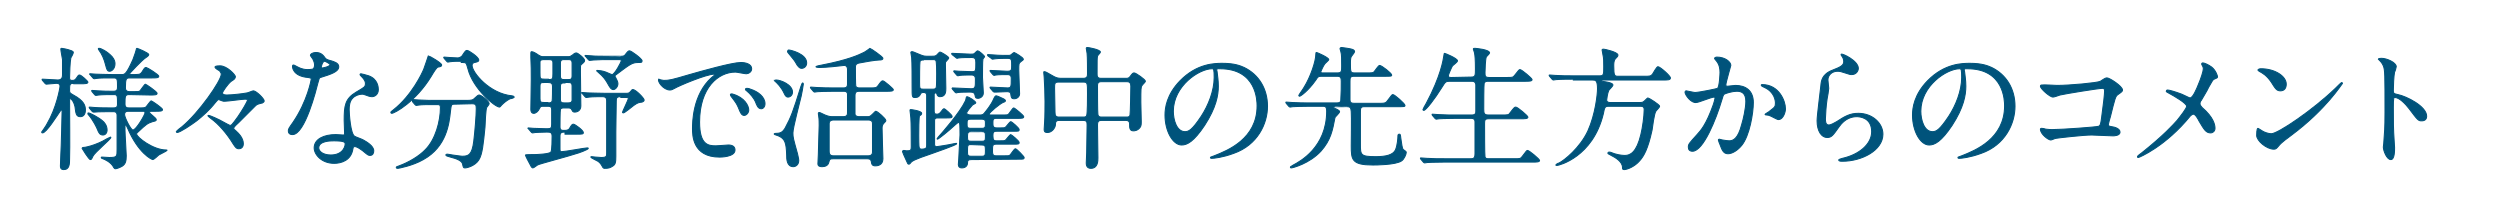 <?xml version="1.0" encoding="utf-8"?>
<!-- Generator: Adobe Illustrator 27.0.0, SVG Export Plug-In . SVG Version: 6.00 Build 0)  -->
<svg version="1.1" id="レイヤー_1" xmlns="http://www.w3.org/2000/svg" xmlns:xlink="http://www.w3.org/1999/xlink" x="0px"
	 y="0px" viewBox="0 0 600 50" style="enable-background:new 0 0 600 50;" xml:space="preserve">
<style type="text/css">
	.st0{fill:#00537B;stroke:#00537B;stroke-width:0.25;stroke-miterlimit:10;}
</style>
<g>
	<g>
		<path class="st0" d="M17.7,20c-1,0-1,0.3-1,1.8c0,0.5,0.2,0.6,0.9,1c2.6,1.4,2.9,2.6,2.9,3.6c0,0.9-0.4,1.6-1.2,1.6
			c-1,0-1.1-0.7-1.3-2.4c-0.2-1-0.8-1.9-1.1-1.9c-0.2,0-0.2,0.3-0.2,0.4c0,2.2,0.1,11.9,0,13.9c0,1.3,0,2.7-1.4,2.7
			c-0.8,0-0.8-0.6-0.8-0.9c0-0.8,0.1-2,0.1-2.8c0.1-1.1,0.3-10,0.3-10.3c0-0.1,0-0.3-0.1-0.3c0,0-0.2,0-0.3,0.2
			c-0.9,1.3-3.4,5.3-4.3,5.3c0,0-0.2,0-0.2-0.2c0,0,1.2-1.7,1.3-2c2.2-3.7,3.1-8.5,3.1-9c0-0.7-0.6-0.7-0.9-0.7
			c-0.4,0-2.1,0.2-2.4,0.2c-0.1,0-0.2-0.1-0.3-0.2l-0.6-0.7c-0.1-0.1-0.1-0.2-0.1-0.2c0-0.1,0-0.1,0.1-0.1c0.6,0,3.1,0.2,3.7,0.2
			c1.1,0,1.1-0.9,1.1-1.3c0-0.5,0-3.3,0-3.6c-0.1-0.7-0.4-2.1-0.4-2.5c0-0.2,0.1-0.2,0.2-0.2s1.4,0.2,2.4,0.6
			c0.2,0.1,0.4,0.2,0.4,0.4s-0.5,1.2-0.6,1.3c-0.2,0.9-0.3,3.8-0.3,4.8c0,0.5,0.2,0.6,0.6,0.6c0.3,0,0.7,0,1-0.5
			c0.5-0.7,0.5-0.8,0.8-0.8c0.4,0,2,1.5,2,1.7c0,0.4-0.7,0.4-1.7,0.4h-1.7V20z M24.6,33.9c0.3-0.2,1.8-1,1.9-1s0.1,0.1,0.1,0.1
			c0,0.4-3.9,3.6-4.3,4.5c-0.2,0.4-0.3,0.8-0.6,0.8c-0.4,0-2-2.7-2-2.7c0-0.1,0.1-0.2,0.2-0.2c0.4,0,0.8-0.1,1.2-0.2
			C22,35,23.4,34.5,24.6,33.9z M25.7,31.2c0,0.7-0.4,1.2-1,1.2c-0.7,0-1-0.5-1.3-1.3c-0.2-0.5-1-2.2-2.2-3.6
			c-0.1-0.1-0.1-0.1-0.1-0.2s0-0.2,0.1-0.2c0.4,0,2.5,1.1,3.4,1.9C25,29.3,25.7,30.1,25.7,31.2z M31,22.7c-1,0-1,0.4-1,2.3
			c0,0.9,0.6,0.9,1,0.9h2.3c1.3,0,1.5,0,1.8-0.3c0.2-0.2,1-1.4,1.2-1.4c0.1,0,2.7,1.7,2.7,2.1s-0.6,0.4-1.7,0.4h-1
			c-0.2,0-0.4,0-0.4,0.3s1.6,1.3,1.6,1.7c0,0.3-0.1,0.3-0.9,0.5c-1.2,0.4-1.5,0.6-3.5,2.5c-0.3,0.2-0.3,0.3-0.3,0.5
			c0,0.7,3.9,3.8,7.1,3.8c0.1,0,0.2,0,0.2,0.1s-1.7,0.9-2,1.1c-0.2,0.2-1.2,1.1-1.4,1.1c-0.3,0-3.5-1.5-6.1-7.6
			c-0.3-0.6-0.3-0.7-0.4-0.7C30,30,30,30.2,30,30.3c0,0.2,0,0.9,0,1c0,1,0.3,5.2,0.3,6.1c0,1.3-0.2,2-1,2.5
			c-0.7,0.4-1.4,0.6-1.6,0.6s-0.3-0.2-0.4-0.3c-0.6-1.3-2.3-2-2.6-2.1c-0.2-0.1-0.4-0.1-0.4-0.3c0-0.1,0.1-0.1,0.2-0.1
			c0.3,0,1.5,0.1,1.7,0.1c1.9,0,1.9-0.2,1.9-2c0-2,0-7.4,0-8.1c0-0.2,0-0.9-0.8-0.9c-1.5,0-3.8,0-4.6,0.1c0,0-0.2,0-0.3,0
			s-0.2-0.1-0.3-0.2L21.5,26c-0.1-0.2-0.1-0.2-0.1-0.2c0-0.1,0-0.1,0.1-0.1c0.2,0,1,0.1,1.2,0.1c1.2,0.1,3.2,0.1,4.4,0.1
			c0.6,0,1.1,0,1.1-0.9c0-2.1,0-2.3-0.9-2.3c-1,0-2.8,0-3.6,0.1c-0.1,0-0.6,0.1-0.7,0.1s-0.2-0.1-0.3-0.2L22.1,22
			C22,21.8,22,21.8,22,21.8c0-0.1,0-0.1,0.1-0.1c0.3,0,1.2,0.1,1.4,0.1c1.2,0.1,2.6,0.1,3.8,0.1c0.9,0,0.9-0.6,0.9-1.1
			c0-1.7,0-2.1-0.9-2.1h-0.8c-0.9,0-2.6,0-3.2,0.1c-0.1,0-0.6,0.1-0.7,0.1s-0.2-0.1-0.3-0.2L21.7,18c-0.1-0.1-0.2-0.2-0.2-0.2
			c0-0.1,0.1-0.1,0.1-0.1c0.2,0,1.2,0.1,1.4,0.1c0.3,0,2.6,0.1,4.1,0.1h2.1c0.7,0,1.1,0,2.7-3.6c0.4-1,0.8-2.3,0.8-2.4
			c0-0.2,0.1-0.3,0.2-0.3s2.8,1.1,2.8,1.5c0,0.2-0.2,0.4-0.8,0.8c-0.8,0.5-3.8,3.7-3.8,3.8c0,0.1,0.2,0.2,0.4,0.2
			c1.9,0,2.1,0,2.5-0.5c0.7-1.1,0.7-1.2,1.1-1.2c0.2,0,3,1.7,3,2.1s-0.6,0.4-1.7,0.4h-5.2c-0.9,0-1.1,0.1-1.1,2.4
			c0,0.8,0.6,0.9,1,0.9h0.8c1.3,0,1.4,0,1.7-0.2c0.2-0.2,1.1-1.6,1.3-1.6c0.1,0,2.8,1.8,2.8,2.2c0,0.4-0.6,0.4-1.7,0.4L31,22.7
			L31,22.7z M27.6,15.3c0,1.2-0.8,1.8-1.3,1.8c-0.6,0-0.7-0.6-0.9-1.3c-0.4-1.7-1-2.9-1.6-3.7c-0.2-0.3-0.2-0.3-0.2-0.4
			s0.1-0.1,0.2-0.1c0.4,0,1.9,0.7,3.1,2C27.5,14.3,27.6,14.9,27.6,15.3z M30.9,26.7c-0.4,0-1,0-1,0.8c0,0.7,1.5,3.7,2,3.7
			c0.8,0,2.9-3.7,2.9-4.1s-0.3-0.4-0.4-0.4H30.9z"/>
		<path class="st0" d="M55.5,19.5c-0.8,0.6-2.1,2.5-2.1,2.8c0,0.5,0.8,0.5,1.1,0.5c1.2,0,3.8-0.3,4.8-0.5c0.2,0,1.3-0.5,1.5-0.5
			c0.7,0,2.6,1.9,2.6,2.4c0,0.4-0.4,0.4-0.4,0.5c-1.2,0.3-1.3,0.3-1.8,0.8c-1.1,1.1-2.8,2.8-3.9,3.9c-1.1,1-1.2,1.2-1.2,1.4
			c0,0.2,0.1,0.3,0.4,0.5c0.9,0.8,1.9,1.9,1.9,3.2c0,0.3-0.1,1.2-1.1,1.2c-0.5,0-0.7-0.2-1.3-1.1c-1.5-2.5-3.6-4.9-5.3-6.1
			c-0.1-0.1-0.8-0.6-0.8-0.7s0.1-0.1,0.2-0.1c0.2,0,2.2,0.8,3.9,1.8c0.2,0.1,1.1,0.6,1.2,0.6c0.3,0,0.4,0,1.9-2.1
			c0.9-1.3,2.3-3.6,2.3-4c0-0.1-0.1-0.2-0.6-0.2c-0.7,0-4.1,0.5-4.9,0.5c-0.2,0-0.4,0-0.6-0.1c-0.1,0-0.7-0.3-0.8-0.3
			c-0.2,0-0.4,0.2-0.8,0.7c-1.4,1.8-3.1,3.3-4.5,4.4c-1.2,0.9-4,2.8-4.7,2.8c-0.1,0-0.2-0.1-0.2-0.2s1.2-1.1,1.4-1.2
			c4-3.3,9.4-11,9.4-12.6c0-0.2-0.1-0.4-0.4-0.8c-0.2-0.1-1.1-0.6-1.1-0.9c0-0.3,0.9-0.3,1.2-0.3c1.7,0,3.7,2.2,3.7,2.6
			C56.4,18.9,56.3,19,55.5,19.5z"/>
		<path class="st0" d="M75.5,15.6c0-0.5-0.2-1-0.4-1.4c-0.1-0.2-0.6-0.8-0.6-0.9c0-0.4,0.7-0.7,1.3-0.7c1.3,0,1.8,0.7,2.3,1.4
			c0.2,0.2,0.5,0.4,1.4,0.6c0.6,0.2,1.8,0.5,1.8,1.4c0,1.2-1.8,1.8-4.4,2.6c-0.3,0.1-0.3,0.2-0.6,1.3c-0.4,1.6-3.1,12.4-6.1,12.4
			c-0.9,0-1-0.6-1-0.9c0-0.4,0.1-0.6,1.1-2c3.5-5.1,4.4-10.3,4.4-10.4c0-0.3-0.2-0.3-0.7-0.4c-3.8-0.3-3.8-2.6-3.8-2.6
			c0-0.1,0-0.4,0.2-0.4c0.1,0,0.2,0,0.9,0.4c0.4,0.2,1.2,0.7,2.5,0.7c0.1,0,1.2,0,1.4-0.2S75.5,15.9,75.5,15.6z M84.7,35.7
			c-0.4,2.8-2.8,3.5-4.5,3.5c-3,0-4.8-2.1-4.8-3.7c0-2.1,2.3-3.2,5.2-3.2c0.3,0,1.4,0.1,1.7,0.1s0.4,0,0.4-0.4
			c0-0.5-0.1-2.6-0.1-3.1c0-3.5,0.2-5.2,2.9-6.8c2-1.2,2.2-1.2,2.2-2.1c0-0.7-0.7-1.4-0.9-1.6c-0.3-0.3-0.4-0.4-0.4-0.5
			s0.1-0.2,0.2-0.2c0.2,0,1.2,0.3,1.9,0.5c2.2,0.8,2.3,2.8,2.3,3.3c0,1.2-0.9,1.7-1.5,1.7c0,0-0.4,0-0.7-0.1
			c-1.2-0.4-1.3-0.5-1.7-0.5c-0.8,0-1.8,0.4-2.3,1c-0.7,0.7-0.8,1.9-0.8,2.7s0.3,5.8,1.3,6.4c0.3,0.2,1.8,0.7,2.1,0.9
			c0.7,0.4,2.5,1.4,2.5,2.6c0,0.5-0.2,1.1-0.9,1.1c-0.3,0-0.5-0.1-1-0.5C86.9,36,85.5,35,85,35.2C84.8,35.2,84.8,35.3,84.7,35.7z
			 M80.1,33.8c-0.7,0-3.6,0-3.6,1.7c0,0.8,1,1.7,2.9,1.7c3.1,0,3.6-2.4,3.4-2.9C82.6,33.8,80.8,33.8,80.1,33.8z M79.2,15.5
			c0-0.2-1.1-0.8-1.3-0.8c-0.5,0-0.8,1.3-0.8,1.4s0,0.2,0.1,0.2C77.3,16.4,79.2,16,79.2,15.5z"/>
		<path class="st0" d="M106,15.6c0,0.3-0.2,0.4-0.9,0.5c-0.3,0.1-0.9,1-1.6,2.2c-3.7,6.1-8.8,8.9-9.5,8.9c-0.1,0-0.2-0.1-0.2-0.2
			c0-0.2,0.1-0.2,0.7-0.7c4.3-3.4,6.8-8.7,7.2-9.7c0.2-0.5,1.1-3.2,1.1-3.2C103,13.4,106,15.1,106,15.6z M109.1,25
			c-0.8,0-0.8,0.1-1,1.8c-0.3,2.8-0.9,8.4-6.5,11.5c-2.6,1.5-6,2.1-6.1,2.1s-0.4,0-0.4-0.2s0.2-0.2,0.7-0.4c2.2-0.8,4.8-2.3,6.3-3.9
			c2.4-2.4,3.6-6.8,3.6-10.1c0-0.7-0.3-0.7-0.8-0.7h-1c-1.2,0-2.7,0-3.3,0.1c-0.1,0-0.6,0.1-0.7,0.1s-0.2-0.1-0.3-0.2L99,24.4
			c0-0.4,0-0.4,0-0.4c0-0.1,0-0.1,0.1-0.1c0.2,0,1.2,0.1,1.4,0.1c1.6,0.1,2.9,0.1,4.4,0.1h7c1.4,0,1.6-0.1,2.1-0.6s0.8-0.7,1-0.7
			c0.5,0,2.4,1.5,2.4,2.1c0,0.2-0.5,0.7-0.6,0.9c-0.2,0.3-0.4,4-0.4,4.7c-0.4,3.9-0.6,6.5-1.5,7.9s-2.8,1.9-3.3,1.9
			c-0.4,0-0.4-0.1-0.6-1c-0.2-0.7-1.3-1.2-2.9-1.6c-0.7-0.2-1.1-0.3-1.1-0.5s0.3-0.2,0.4-0.2c0.2,0,1.1,0.2,1.2,0.2
			c1.7,0.2,1.9,0.3,2.3,0.3c1.5,0,2.4-0.3,2.8-3.6c0.3-2.5,0.6-6.2,0.6-7.8c0-0.9-0.1-1.2-1-1.2L109.1,25L109.1,25z M110.7,14.7
			c-0.8,0-1.9,0-2.6,0.1c-0.1,0-0.5,0.1-0.6,0.1s-0.1,0-0.3-0.2l-0.6-0.7c-0.1-0.1-0.1-0.2-0.1-0.2s0-0.1,0.1-0.1
			c0.2,0,1.1,0.1,1.3,0.1c0.4,0,1.7,0.1,1.9,0.1c0.7,0,1.2-0.5,1.3-0.8c0.6-0.9,0.7-1,1-1c0.4,0,2.8,1.6,2.8,2.3
			c0,0.3-0.1,0.4-1,0.6c-0.2,0-0.6,0.2-0.6,0.7c0,1.7,4.2,6.8,9.6,7.3c0.1,0,0.5,0.1,0.5,0.3c0,0.2-0.8,0.4-1,0.4
			c-0.8,0.4-1.5,1-2,1.5c-0.1,0.1-0.4,0.5-0.5,0.5c-1.1,0-6.4-4.4-7.6-9.2c-0.4-1.4-0.4-1.5-1.2-1.5h-0.4L110.7,14.7L110.7,14.7z"/>
		<path class="st0" d="M135.6,31.7c-0.6,0-1.2,0-1.2,0.9v3c0,0.6,0,0.8,0.4,0.8c0.8,0,5.6-0.9,6.1-0.9c0.1,0,0.3,0,0.3,0.1
			c0,0.3-2.5,1.2-3,1.3c-1.4,0.5-9,2.5-9.2,2.7c-0.2,0.1-0.9,0.7-1.1,0.7s-0.3-0.2-0.4-0.3c-0.6-1.1-1.4-2.6-1.4-2.8
			c0-0.1,1.9-0.1,2.2-0.1c0.4,0,3.5-0.1,3.9-0.6c0.3-0.3,0.3-3.3,0.3-3.8c0-1-0.5-1-1.3-1c-1.4,0-2.4,0.1-2.7,0.1
			c-0.1,0-0.6,0.1-0.7,0.1s-0.2-0.1-0.3-0.2l-0.6-0.7c-0.1-0.2-0.2-0.2-0.2-0.2c0-0.1,0.1-0.1,0.1-0.1c0.2,0,1,0.1,1.2,0.1
			c0.4,0,2.7,0.1,3.2,0.1c1,0,1.2-0.1,1.2-1.1c0-0.2,0-3.3,0-3.5c0-0.8-0.5-0.8-1.1-0.8h-0.8c-0.6,0-0.8,0-1,0.5
			c-0.3,0.7-0.9,1.2-1.4,1.2c-0.7,0-0.7-0.8-0.7-1c0-1,0.1-6,0.1-7.1c0-2.6,0-2.9-0.1-5.3c0-0.1,0-0.8,0-1s0-0.4,0.2-0.4
			c0.4,0,1.2,0.5,1.6,0.8c0.7,0.4,0.8,0.4,1.2,0.4h6c0.5,0,0.5-0.1,1-0.4c0.2-0.2,0.6-0.5,0.9-0.5c0.4,0,2,1.3,2,1.8
			c0,0.3-0.1,0.4-0.8,1c-0.2,0.2-0.2,0.2-0.2,1.6c0,1.2,0.1,7,0.1,8.3c0,1.1-0.8,1.5-1.5,1.5c-0.5,0-0.5-0.3-0.7-0.6
			c-0.2-0.4-0.5-0.4-1.1-0.4h-0.7c-0.3,0-0.8,0-0.9,0.4c-0.1,0.3-0.1,3.6-0.1,4.1c0,0.4,0,0.9,0.8,0.9c0.7,0,1.2,0,1.5-0.5
			c0.4-0.7,0.6-1,0.9-1c0.4,0,2.4,1.5,2.4,2c0,0.4-0.2,0.4-1.7,0.4h-2.7V31.7z M131.6,19.1c1,0,1.1-0.1,1.1-1.4v-2.6
			c0-0.7-0.3-0.8-1.1-0.8h-0.9c-0.5,0-1,0-1.1,0.5c0,0.3,0,2.2,0,2.7c0,1.4,0,1.5,1.1,1.5h0.9V19.1z M131.5,24.7c0.4,0,0.8,0,1-0.4
			c0.1-0.3,0.1-3,0.1-3.5c0-0.8-0.3-1-1.1-1h-0.8c-0.8,0-1.1,0-1.1,0.9s0,2.2,0,3s0.2,0.9,1,0.9h0.9L131.5,24.7L131.5,24.7z
			 M135.6,19.9c-0.7,0-1.1,0-1.1,0.9v3c0,0.9,0.4,0.9,1.1,0.9h0.6c0.5,0,1,0,1.1-0.6c0-0.2,0-2.2,0-3.4c0-0.9-0.4-0.9-1.1-0.9h-0.6
			V19.9z M135.6,14.3c-0.7,0-1.1,0-1.1,0.9v3c0,0.9,0.4,0.9,1.1,0.9h0.6c0.7,0,1.1,0,1.1-0.9v-3c0-0.9-0.4-0.9-1.1-0.9
			C136.2,14.3,135.6,14.3,135.6,14.3z M149,23.2c-1,0-1.1,0.3-1.1,1.1c0,1.1-0.1,6.2-0.1,7.4c0,0.4,0,4.8,0,5.8c0,1.5-0.1,2-0.8,2.4
			c-0.6,0.4-1,0.5-1.9,0.5c-0.2,0-0.3-0.1-0.4-0.2c-0.4-0.7-0.6-1.1-1.2-1.5c-0.3-0.2-1.7-0.8-1.7-1c0-0.1,0.1-0.1,0.2-0.1
			s0.8,0.1,0.9,0.1c0.4,0,1,0.1,1.4,0.1c1.3,0,1.3-0.3,1.3-1.1c0-0.7,0-11,0-12.5c0-0.5-0.1-1-1-1s-2.4,0-3.2,0.1
			c-0.1,0-0.6,0.1-0.7,0.1s-0.2-0.1-0.3-0.2l-0.6-0.7c-0.1-0.1-0.2-0.2-0.2-0.2c0-0.1,0.1-0.1,0.1-0.1c0.2,0,1.2,0.1,1.4,0.1
			c0.9,0,2.6,0.1,4.4,0.1h4.8c0.6,0,0.7-0.1,1-0.4c0.4-0.5,0.4-0.5,0.6-0.5c0.7,0,2.7,2.1,2.7,2.5c0,0.3-0.3,0.4-0.5,0.5
			c-0.8,0.1-1,0.1-2,0.8c-0.4,0.3-2.2,1.8-2.5,1.8c-0.1,0-0.2-0.1-0.2-0.1c0-0.3,1.4-3,1.4-3.4c0-0.2-0.3-0.2-0.4-0.2H149V23.2z
			 M148.9,13.5c0.6,0,0.8,0,1.1-0.3c0.7-0.9,0.8-1,1.1-1c0.4,0,3,1.9,3,2.4c0,0.4-0.2,0.4-1,0.4c-1.4,0-2,0.5-5.2,2.9
			c-0.2,0.1-0.3,0.2-0.3,0.4c0,0.1,0.4,0.7,0.4,0.8c0.1,0.2,0.3,0.6,0.3,1c0,0.7-0.6,1.4-1.1,1.4s-0.8-0.5-1.1-1
			c-0.5-0.9-0.9-1.6-1.7-2.4c-0.2-0.2-1.2-1.1-1.2-1.1c0-0.1,0.1-0.1,0.2-0.1c0.3,0,1.2,0.1,2,0.4c0.3,0.1,1.3,0.6,1.5,0.6
			c0.6,0,2.2-3,2.2-3.3s-0.2-0.3-0.6-0.3h-2.3c-0.9,0-2.5,0-3.8,0.1c-0.1,0-0.9,0.1-0.9,0.1c-0.1,0-0.2-0.1-0.3-0.2l-0.6-0.7
			c-0.1-0.1-0.2-0.2-0.2-0.2c0-0.1,0.1-0.1,0.1-0.1c0.2,0,1.2,0.1,1.4,0.1c0.9,0.1,2.6,0.1,4.4,0.1
			C146.3,13.5,148.9,13.5,148.9,13.5z"/>
		<path class="st0" d="M159.3,19.3c1.3,0,1.8-0.1,6.2-1.4c2.8-0.8,10.2-2.9,12.3-2.9c1.2,0,2.6,0.4,2.6,1.5c0,0.8-0.8,1.2-1.3,1.2
			c-0.4,0-2.2-0.4-2.6-0.4c-4.1,0-8.6,3.7-8.6,12c0,5.4,2,5.7,3.9,5.7c0.5,0,2.8-0.2,3-0.2c1,0,1.6,0.4,1.6,1.2
			c0,1.7-3.5,1.7-3.7,1.7c-6.5,0-6.5-5.3-6.5-6.8c0-1.4,0-8.2,4.6-12.3c0.1-0.1,0.8-0.6,0.8-0.7s-0.1-0.1-0.2-0.1
			c-1.9,0-8.5,2.8-9.5,3.4c-0.4,0.2-0.7,0.4-1.1,0.4c-1.6,0-3.1-2.1-2.7-2.6C158.2,19.1,159.1,19.3,159.3,19.3z M179.7,26.4
			c0,0.7-0.6,1.3-1.1,1.3c-0.6,0-0.9-0.6-1.4-1.9c-0.4-0.9-0.6-1.2-1.6-2.5c-0.1-0.1-0.3-0.4-0.3-0.6s0.4-0.2,0.6-0.1
			C178.7,23.4,179.7,25.4,179.7,26.4z M183.6,24.9c0,0.8-0.5,1.2-0.9,1.2c-0.8,0-1.1-0.9-1.4-1.7c-0.3-0.7-1.2-1.9-2.1-2.6
			c-0.2-0.1-0.3-0.3-0.3-0.4c0-0.2,0.4-0.2,0.4-0.2c0.3,0,0.6,0.1,0.8,0.2C182,22,183.6,23.3,183.6,24.9z"/>
		<path class="st0" d="M186.3,19.2c1,0,3.9,1.1,3.9,2.9c0,0.8-0.6,1.2-1.1,1.2c-0.3,0-0.6-0.2-0.9-0.9c-0.7-1.5-1.6-2.4-2.4-3.1
			C185.8,19.3,186,19.2,186.3,19.2z M186.4,32c1,0,1.5-0.4,2-1.2c1.5-2.8,1.9-3.9,3.8-10c0.1-0.2,0.3-0.9,0.4-0.9s0.2,0.1,0.2,0.3
			c0,0.1-0.4,2.5-0.5,2.8c-0.3,1.4-2,7.6-2,8.9c0,1.1,0.1,1.4,1.1,5c0,0.2,0.3,1.1,0.3,1.6c0,1.1-0.8,1.5-1.3,1.5
			c-1.6,0-1.6-1.9-1.6-2.8c-0.1-3-0.4-3.9-2-4.6c-0.2-0.1-1-0.3-1-0.4C185.8,32,186.2,32,186.4,32z M189.3,12c0.4,0,4.3,0.9,4.3,3.1
			c0,0.8-0.6,1.3-1.2,1.3c-0.3,0-0.6-0.1-1.1-0.8c-0.6-1.1-0.8-1.3-2.2-3l-0.1-0.2C189.1,12.1,189.1,12,189.3,12z M202.4,28
			c1,0,1-0.6,1-1c0-0.6,0-4.4,0-4.5c-0.1-0.4-0.3-0.6-0.9-0.6h-2.2c-2.8,0-3.7,0.1-4.1,0.1c-0.1,0-0.6,0.1-0.7,0.1s-0.2-0.1-0.3-0.2
			l-0.6-0.7c-0.1-0.2-0.1-0.2-0.1-0.2s0-0.1,0.1-0.1c0.2,0,1.2,0.1,1.4,0.1c1.6,0.1,2.9,0.1,4.4,0.1h2c0.4,0,1,0,1-0.9v-3.6
			c0-0.4-0.2-0.9-0.8-0.9c-0.4,0-2.4,0.3-2.8,0.3c-1.3,0.1-2.2,0.2-3.2,0.2c-0.4,0-0.8-0.1-0.8-0.2c0-0.1,1.3-0.4,1.5-0.4
			c6.2-1.2,8.8-2.4,10-3c0.3-0.1,1.5-1,1.5-1c0.1,0,3.1,2,3.1,2.4c0,0.3-0.3,0.4-0.9,0.4c-0.9,0-3.7,0.5-4.7,0.7c-0.6,0.1-1,0.3-1,1
			c0,0.6,0,4.4,0.1,4.6c0.2,0.4,0.7,0.4,0.8,0.4h2.5c1.5,0,1.6,0,2-0.5c0.8-1.1,0.9-1.2,1.2-1.2c0.3,0,2.5,1.9,2.5,2.1
			c0,0.4-0.6,0.4-1.7,0.4h-6.5c-0.5,0-1,0.1-1,1c0,0.5,0,4.4,0,4.5c0.1,0.5,0.6,0.6,1,0.6h2c0.4,0,0.6,0,1.2-0.6s0.7-0.7,0.8-0.7
			c0.4,0,2.4,1.8,2.4,2.2c0,0.2-0.1,0.3-0.5,0.7c-0.4,0.4-0.4,0.9-0.4,1.2c0,1.2,0.2,7.2,0.2,7.3c0,1.6-1.4,1.7-1.8,1.7
			c-0.8,0-0.9-0.4-1-1.1c-0.1-0.3-0.2-0.6-0.9-0.6H200c-0.8,0-0.9,0.1-1.1,0.9c-0.2,0.8-1,1-1.6,1c-0.5,0-1-0.1-1-0.7
			c0-0.2,0.1-1.9,0.1-2.2c0-1.2,0.2-6.1,0.2-7c0-0.5,0-1.6-0.1-2.1c0-0.2-0.1-0.6-0.1-0.7s0-0.3,0.2-0.3s0.3,0.1,1.4,0.6
			c1,0.4,1.3,0.4,2,0.4C200,28,202.4,28,202.4,28z M208.4,37.4c0.5,0,1-0.2,1-0.9c0-1.1,0-5.7,0-6.7c0-0.4,0-1-1-1H200
			c-0.5,0-1,0.2-1,0.9v6.6c0,0.5,0.1,1.1,1,1.1C200,37.4,208.4,37.4,208.4,37.4z"/>
		<path class="st0" d="M223.6,13.5c0.5,0,0.8,0,1.1-0.2c0.2-0.1,0.7-0.8,0.9-0.8c0.3,0,2.1,1.1,2.1,1.4c0,0.2-0.3,0.4-0.6,0.8
			c-0.2,0.2-0.2,0.3-0.2,0.7c0,0.9,0.1,5,0.1,5.8c0,0.7,0,2-1.4,2c-0.5,0-0.7-0.4-0.7-0.5c-0.1-0.3-0.1-0.4-0.3-0.4
			c-0.4,0-0.4,0.3-0.4,0.4v3.7c0,0.7,0,1,0.7,1c0.3,0,0.5-0.1,0.8-0.4c0.6-0.8,0.7-0.9,0.9-0.9c0.2,0,1.9,1.5,1.9,1.8
			c0,0.4-0.2,0.4-1.5,0.4h-2c-0.2,0-0.7,0-0.7,0.6c0,0.7,0,5.7,0,5.9c0.1,0.4,0.4,0.4,0.5,0.4s2.8-0.4,4.1-0.7
			c0.1,0,0.5-0.1,0.6-0.1s0.1,0,0.1,0.1c0,0.3-5,2-5.8,2.3c-1.1,0.4-4.6,1.5-5.1,2.1c-0.3,0.4-0.4,0.5-0.6,0.5s-0.3-0.2-0.5-0.7
			c-0.6-1.3-1-2.2-1-2.3c0-0.2,0.2-0.3,0.3-0.3c0.1,0,0.6,0.1,0.7,0.1c0.9,0,1.1-0.1,1.1-0.9c0-1.2,0-6.1-0.1-7
			c0-0.3-0.2-1.6-0.2-1.8c0-0.2,0.1-0.2,0.2-0.2s2.6,0.3,2.6,0.9c0,0.3-0.2,0.4-0.5,0.6c-0.2,0.1-0.2,4.1-0.2,4.7
			c0,0.4,0,2.7,0.1,2.9s0.2,0.4,0.5,0.4c1.3,0,1.3-0.4,1.3-1V22.9c0-0.6-0.4-0.7-0.7-0.7c-0.4,0-0.6,0-0.8,0.4
			c-0.2,0.5-0.6,0.8-1.2,0.8c-0.8,0-0.8,0-0.8-2.6c0-1.5,0-6-0.1-7c0-0.2-0.2-1-0.2-1.2c0-0.1,0.1-0.2,0.3-0.2s0.4,0.1,2.1,0.8
			c0.7,0.3,1.2,0.3,1.4,0.3C222.4,13.5,223.6,13.5,223.6,13.5z M221.6,14.4c-0.3,0-0.7,0-0.8,0.4c-0.1,0.4-0.1,4.2-0.1,4.8
			c0,1.7,0,1.8,0.9,1.8h2.3c0.3,0,0.6,0,0.8-0.4c0.1-0.3,0.1-2.9,0.1-3.4c0-0.6,0-2.8-0.2-3.1c-0.2-0.2-0.4-0.2-0.7-0.2h-2.3
			L221.6,14.4L221.6,14.4z M233.1,38.3c-0.7,0-0.9,0.2-0.9,0.8s-0.4,1.2-1.4,1.2c-0.5,0-0.8-0.3-0.8-0.8c0-0.2,0.1-1.2,0.1-1.4
			c0-0.8,0.3-5.2,0.3-5.7c0-0.4,0-2.6-0.1-2.8c-0.1-0.2-0.2-0.2-0.3-0.2c-0.1,0-0.2,0.1-0.8,0.6c-1.6,1.5-4,3.4-4.2,3.4
			c-0.1,0-0.1-0.1-0.1-0.1s0.2-0.2,0.2-0.3c1-1.1,5.3-6,6.6-8.8c0.1-0.1,0.2-1,0.3-1c0.5,0,2.2,1.1,2.2,1.5c0,0.1-0.7,0.4-0.8,0.5
			c-0.2,0.2-1.4,1.6-1.4,1.9c0,0.4,0.6,0.5,1,0.5h2.1c0.4,0,0.8,0,1.1-0.4c0.4-0.5,1.7-2,2.3-3.5c0.3-0.6,0.4-0.7,0.6-0.7
			c0.3,0,1.4,0.6,1.7,0.7c0.1,0.1,0.5,0.2,0.5,0.5c0,0.2-0.3,0.3-0.6,0.4c-0.7,0.3-3.3,2.4-3.3,2.8c0,0.2,0.2,0.2,0.4,0.2h2.9
			c0.6,0,1.1,0,1.2-0.1c0.3-0.1,1.1-1.6,1.4-1.6c0.2,0,2.4,1.8,2.4,2.1c0,0.4-0.5,0.4-1.4,0.4h-5.2c-0.8,0-0.8,0.4-0.8,1.1
			s0,1.2,0.9,1.2h0.8c0.6,0,1.1,0,1.2-0.1c0.3-0.1,1.1-1.4,1.4-1.4c0.2,0,2,1.5,2,1.9s-0.1,0.4-1.4,0.4h-4c-0.8,0-0.9,0.3-0.9,1.1
			c0,1.1,0.3,1.2,0.8,1.2h0.9c0.6,0,1.1,0,1.2-0.1c0.3-0.1,1.1-1.4,1.4-1.4c0.1,0,2,1.5,2,1.9s-0.2,0.4-1.4,0.4h-4.1
			c-0.9,0-0.9,0.3-0.9,1.7c0,1.1,0.4,1.1,0.9,1.1h2c0.6,0,1,0,1.2-0.1c0.3-0.2,1.1-1.6,1.4-1.6s2.1,1.9,2.1,2.1
			c0,0.4-0.2,0.4-1.1,0.4L233.1,38.3L233.1,38.3z M228.5,13.1c-0.1-0.2-0.1-0.2-0.1-0.2c0-0.1,0.1-0.1,0.1-0.1
			c0.6,0,3.8,0.2,4.5,0.2c0.4,0,0.7,0,0.9-0.2c0.1-0.1,0.6-0.6,0.7-0.6c0.4,0,1.7,1.2,1.7,1.4c0,0.1-0.4,0.5-0.4,0.6
			c-0.1,0.3-0.1,3.8-0.1,4.4c0,0.5,0.2,3.1,0.2,3.7c0,0.9-0.8,1.3-1.3,1.3c-0.6,0-0.6-0.3-0.7-0.8s-0.4-0.7-1.1-0.7
			c-0.6,0-2.4,0-3,0.1c-0.1,0-0.4,0.1-0.4,0.1c-0.1,0-0.2-0.1-0.3-0.2l-0.6-0.7c-0.1-0.2-0.1-0.2-0.1-0.2l0.1-0.1
			c0.6,0,3.8,0.2,4.5,0.2c1,0,1-0.4,1-2.2c0-0.4,0-1.1-0.9-1.1c-0.6,0-2.4,0-2.9,0.1c-0.1,0-0.4,0.1-0.4,0.1c-0.1,0-0.2-0.1-0.3-0.2
			l-0.6-0.7c-0.1-0.1-0.1-0.2-0.1-0.2c0-0.1,0.1-0.1,0.1-0.1c0.2,0,1,0.1,1.2,0.1s2.5,0.1,3.1,0.1c0.9,0,0.9-0.2,0.9-2.2
			c0-0.9-0.2-1.2-1-1.2c-0.6,0-2.5,0-3.1,0.1c-0.1,0-0.4,0.1-0.4,0.1c-0.1,0-0.2-0.1-0.3-0.2L228.5,13.1z M235.6,30.8
			c0.9,0,0.9-0.3,0.9-1.2c0-0.6,0-1-0.9-1H233c-0.9,0-0.9,0.3-0.9,1.1c0,0.8,0,1.1,0.9,1.1H235.6z M233,31.6c-0.7,0-0.8,0.3-0.8,1.2
			c0,0.9,0.1,1.1,0.8,1.1h2.7c0.7,0,0.8-0.2,0.8-1c0-1,0-1.3-0.8-1.3C235.7,31.6,233,31.6,233,31.6z M233,34.7
			c-0.8,0-0.8,0.2-0.8,1.7c0,0.7,0,1.1,0.8,1.1h2.7c0.8,0,0.8-0.4,0.8-1.4c0-1.1-0.1-1.3-0.8-1.3L233,34.7L233,34.7z M237.1,13.4
			c-0.1-0.2-0.1-0.2-0.1-0.2c0-0.1,0.1-0.1,0.1-0.1c0.2,0,1.3,0.1,1.6,0.1c0.9,0.1,2.6,0.1,3.3,0.1c0.2,0,0.5,0,0.7-0.2
			c0.1-0.1,0.6-0.5,0.7-0.5s2.2,1.2,2.2,1.6c0,0.2-0.1,0.2-0.6,0.6c-0.5,0.4-0.5,0.5-0.5,2.1c0,0.8,0.2,4.7,0.2,5.6
			c0,0.7-0.6,1.2-1.3,1.2c-0.7,0-0.7-0.4-0.8-1c0-0.7-0.6-0.7-1-0.7c-0.6,0-2,0.1-2.5,0.1c-0.1,0-0.4,0-0.5,0s-0.2-0.1-0.3-0.2
			l-0.6-0.7c-0.1-0.2-0.1-0.2-0.1-0.2c0-0.1,0.1-0.1,0.1-0.1c0.6,0,3.4,0.2,4.1,0.2c0.9,0,0.9-0.3,0.9-2.3c0-0.8-0.5-0.9-0.9-0.9
			c-0.6,0-2.3,0-2.8,0.1c-0.1,0-0.4,0.1-0.4,0.1c-0.1,0-0.2-0.1-0.3-0.2l-0.6-0.7c-0.1-0.2-0.1-0.2-0.1-0.2c0-0.1,0.1-0.1,0.1-0.1
			c0.6,0,3.4,0.2,4,0.2c1.1,0,1.1-0.3,1.1-1.4c0-1.4,0-1.7-1-1.7c-0.3,0-2.2,0-2.9,0.1c-0.1,0-0.6,0.1-0.7,0.1s-0.2-0.1-0.3-0.2
			L237.1,13.4z"/>
		<path class="st0" d="M254.2,28.9c-0.8,0-0.9,0.4-0.9,1.1c-0.1,0.8-0.9,1.8-1.9,1.8c-0.8,0-0.8-0.4-0.8-0.8c0-0.2,0.1-1.3,0.1-1.6
			c0.1-1.2,0.1-4.2,0.1-5.1c0-2-0.1-4.1-0.2-5.8c0-0.2-0.1-1.1-0.1-1.1c0-0.1,0-0.2,0.1-0.2c0.3,0,0.5,0.1,2.4,1.2
			c0.6,0.3,1,0.4,1.7,0.4h5.3c1,0,1-0.6,1-1.2c0-1,0-3.9-0.1-4.8c0-0.2-0.2-1-0.2-1.2s0.2-0.2,0.3-0.2c0.2,0,3.1,0.5,3.1,1.1
			c0,0.2-0.7,0.8-0.7,1c-0.1,0.5-0.1,0.8-0.1,4.2c0,0.5,0,1.1,0.9,1.1h6c0.4,0,0.7,0,1-0.4c0.6-0.8,0.7-0.9,1-0.9
			c0.4,0,2.7,1.6,2.7,2c0,0.2-0.7,0.8-0.8,1c-0.3,0.4-0.3,0.8-0.3,4c0,0.6,0.1,3.8,0.1,4.6c0,0.7,0,1.1-0.3,1.5
			c-0.6,0.8-1.4,0.8-1.6,0.8c-0.9,0-0.9-0.8-0.9-1.6c0-0.3,0-0.9-0.9-0.9h-5.8c-0.6,0-1,0.1-1,1.1c0,1.1,0.1,6.7,0.1,7.9
			c0,0.7,0,2.5-1.7,2.5c-1.1,0-1.1-1-1.1-1.3c0-0.4,0.1-2,0.1-2.4c0-1.1,0.1-5.6,0.1-6.7c0-0.8-0.1-1.1-1-1.1H254.2z M260,28.1
			c0.3,0,0.7,0,0.8-0.4c0.2-0.4,0.2-4.4,0.2-5.2c0-2.6,0-2.8-1-2.8h-6c-0.9,0-0.9,0.4-0.9,1.5c0,0.8,0.1,4.8,0.1,5.7
			c0,0.9,0.2,1.2,1,1.2C254.2,28.1,260,28.1,260,28.1z M270.4,28.1c0.3,0,0.7,0,0.8-0.5c0.1-0.2,0.2-6.3,0.2-6.9
			c0-0.8-0.3-1.1-0.9-1.1h-6.2c-0.9,0-0.9,0.6-0.9,1.1c0,0.8,0,6.4,0.1,6.8c0.1,0.5,0.4,0.6,0.9,0.6H270.4z"/>
		<path class="st0" d="M292,16.8c0,0.1,0.1,0.2,0.1,0.4c0.1,1,0.3,2,0.3,3.5c0,2.1-0.5,5.1-3.3,9.4c-2.6,3.9-4.2,4.7-5.5,4.7
			c-2.1,0-4-3.3-4-7.2c0-1.7,0.4-4.9,3.6-8.2c4.1-4.2,8.4-4.2,10.2-4.2c2.9,0,4.3,0.6,5.2,1c3.5,1.7,5.6,5.1,5.6,9.3
			s-2.4,9.3-8.1,11.3c-2.7,1-4.8,1.2-5.3,1.2c-0.1,0-0.3,0-0.3-0.2c0-0.1,0.1-0.1,0.9-0.4c3.3-1.3,10.3-4.1,10.3-12
			c0-1.2-0.1-8.9-8.9-8.9C292,16.4,292,16.7,292,16.8z M281.6,26.7c0,2.1,0.8,4.9,2.8,4.9c0.9,0,1.7-0.4,3.9-3.7
			c1.7-2.6,3.1-6.1,3.1-9.3c0-1.9-0.1-2.1-0.5-2.1C287.8,16.5,281.6,20.6,281.6,26.7z"/>
		<path class="st0" d="M320.5,25.6c-0.3,0-0.4,0-0.4,0.2c0,0.1,0.1,0.2,0.7,0.4c0.4,0.2,0.7,0.4,0.7,0.6c0,0.3-1,1.2-1.1,1.4
			c-0.6,3.1-1,5.4-3.4,8.1c-2.8,3-6.8,4-7.1,4c-0.1,0-0.2,0-0.2-0.2c0-0.1,0.1-0.1,0.7-0.5c1.5-0.8,8-4.2,8-12.9
			c0-1.2-0.4-1.2-1-1.2h-3c-2.8,0-3.7,0.1-4.1,0.1c-0.1,0-0.6,0.1-0.7,0.1s-0.2-0.1-0.3-0.2l-0.6-0.7c-0.1-0.2-0.1-0.2-0.1-0.2
			c0-0.1,0-0.1,0.1-0.1c0.2,0,1.2,0.1,1.4,0.1c1.6,0.1,2.9,0.1,4.4,0.1h6.3c1,0,1-0.4,1-1c0.1-1.4,0.1-2.8,0.1-4.2
			c0-0.7-0.1-1.2-0.9-1.2h-3.8c-0.8,0-0.9,0.1-1.4,0.9c-1.9,2.7-3.7,3.9-3.9,3.9c-0.1,0-0.2-0.1-0.2-0.2s1.1-1.6,1.3-2
			c1.5-2.4,2.8-6.2,2.8-7.9c0-0.3,0-0.4,0.2-0.4c0.1,0,2.9,1.2,2.9,1.7c0,0.2-0.9,0.9-1,1.1c-0.3,0.4-0.9,1.7-0.9,1.8
			c0,0.3,0.2,0.3,0.4,0.3h3.6c1,0,1-0.4,1-1.7c0-1.6,0-2.8-0.2-3.4c0-0.1-0.2-0.6-0.2-0.7c0-0.2,0.2-0.3,0.4-0.3
			c0.1,0,2.2,0.3,2.4,0.4c0.4,0.1,0.7,0.3,0.7,0.6c0,0.2-0.7,1-0.8,1.2s-0.2,0.5-0.2,1.5c0,2.2,0,2.4,1,2.4h2.7c1.6,0,1.7,0,2-0.3
			c0.2-0.2,1-1.5,1.3-1.5c0.5,0,2.9,1.9,2.9,2.3c0,0.3-0.2,0.3-1.6,0.3H325c-1,0-1,0.4-1,1.3V24c0,0.6,0.3,0.8,1,0.8h5.9
			c1.5,0,1.7,0,2.3-0.9c0.8-1.1,0.9-1.2,1.1-1.2c0.4,0,2.9,2.2,2.9,2.6c0,0.3-0.2,0.3-1.6,0.3h-8.2c-0.9,0-0.9,0.5-0.9,1.3
			c0,1.2,0,6.6,0,7.7c0,2.6,0,3,3.7,3c2.4,0,4.1-0.4,4.7-1.6c0.5-1.1,0.6-3,0.6-3.2c0-0.3,0-0.6,0.3-0.6s0.3,0.1,0.4,1
			c0.2,1.2,0.3,2.5,0.6,2.7c0.6,0.4,0.7,0.5,0.7,0.7c0,0.4-0.5,1.6-1.1,2c-1.4,1-6.4,1-6.9,1c-5.1,0-5.2-1.3-5.2-4.6
			c0-1.3,0.1-7,0-8.2c-0.1-0.8-0.1-1.2-1-1.2C323.3,25.6,320.5,25.6,320.5,25.6z"/>
		<path class="st0" d="M353.1,18.5c1,0,1-0.4,1-2c0-2.2-0.1-3.2-0.2-3.7c0-0.2-0.3-0.9-0.3-1c0-0.2,0.1-0.2,0.4-0.2
			c0.2,0,3.5,0.3,3.5,1.1c0,0.2-0.7,0.8-0.8,1c-0.2,0.5-0.3,3-0.3,3.7c0,0.8,0,1.2,1,1.2h4.1c1.5,0,1.6,0,2-0.5
			c1-1.3,1.1-1.4,1.3-1.4c0.4,0,2.9,2.1,2.9,2.4c0,0.4-0.7,0.4-1.7,0.4h-8.8c-0.4,0-0.8,0-1,0.5c-0.1,0.3-0.1,5.2-0.1,6.2
			s0.1,1.4,1.1,1.4h3.2c1.5,0,1.7,0,2-0.5c1-1.3,1.1-1.4,1.4-1.4c0.4,0,2.9,2.1,2.9,2.4c0,0.4-0.7,0.4-1.7,0.4h-7.7
			c-0.9,0-1,0.3-1,1.1c0,1,0,7.8,0.1,8c0.1,0.5,0.5,0.5,1,0.5h5.9c1.5,0,1.6,0,2-0.5c1-1.3,1.1-1.5,1.3-1.5c0.4,0,2.9,2.1,2.9,2.4
			c0,0.4-0.7,0.4-1.7,0.4h-21.2c-2.8,0-3.7,0.1-4,0.1c-0.1,0-0.6,0.1-0.7,0.1s-0.2-0.1-0.3-0.2l-0.6-0.7c-0.1-0.2-0.1-0.2-0.1-0.2
			c0-0.1,0-0.1,0.1-0.1c0.2,0,1.2,0.1,1.4,0.1c1.6,0.1,2.9,0.1,4.4,0.1h6.1c0.6,0,1.1,0,1.1-1.2v-7.7c0-0.4-0.2-0.8-0.9-0.8h-3.7
			c-2.8,0-3.7,0.1-4,0.1c-0.1,0-0.6,0.1-0.7,0.1s-0.2-0.1-0.3-0.2l-0.6-0.7c-0.1-0.1-0.1-0.2-0.1-0.2c0-0.1,0-0.1,0.1-0.1
			c0.2,0,1.2,0.1,1.4,0.1c1.6,0.1,2.9,0.1,4.4,0.1h3.6c1,0,1-0.5,1-1v-6.3c-0.1-0.6-0.4-0.8-0.9-0.8H348c-1,0-1.1,0.1-1.9,1.4
			c-1.8,2.9-3.9,5.6-4.4,5.6c-0.1,0-0.2-0.1-0.2-0.2s0.5-1,0.8-1.5c3.5-6.5,4.1-10.6,4.2-11.3c0.1-0.6,0.1-0.7,0.2-0.7
			s3.1,1.2,3.1,1.8c0,0.3-1,1-1.2,1.2c-0.2,0.3-1,2.1-1,2.4c0,0.4,0.4,0.4,0.8,0.4L353.1,18.5L353.1,18.5z"/>
		<path class="st0" d="M377.6,19c-0.7,0-2.9,0-4.1,0.1c-0.1,0-0.6,0.1-0.7,0.1s-0.2-0.1-0.3-0.2l-0.6-0.7c-0.1-0.1-0.1-0.2-0.1-0.2
			c0-0.1,0-0.1,0.1-0.1c0.2,0,1.2,0.1,1.4,0.1c1.4,0.1,2.9,0.1,4.4,0.1h6.3c0.9,0,0.9-0.4,0.9-2.2c0-1.2,0-2.1-0.2-2.9
			c0-0.2-0.2-1-0.2-1.1c0-0.2,0.2-0.2,0.4-0.2s3.4,0.7,3.4,1.4c0,0.3-0.1,0.4-0.6,0.9c-0.4,0.4-0.4,1.2-0.4,1.7c0,2.4,0.2,2.5,1,2.5
			h6.4c1.2,0,1.5,0,1.9-0.5c0.2-0.3,1-1.8,1.3-1.8c0.5,0,3,2.2,3,2.7s-0.6,0.5-1.7,0.5h-14.4c-0.4,0-0.5,0-0.5,0.1
			c0,0.2,0.1,0.2,1.4,0.4c0.5,0.1,1.4,0.3,1.4,0.7c0,0.3-0.9,1.1-1,1.3c-0.3,0.6-0.5,2.2-0.5,2.3c0,0.6,0.7,0.6,0.8,0.6h7.1
			c0.6,0,0.8,0,1.3-0.5c0.2-0.2,0.6-0.6,0.7-0.6c0.2,0,2.8,1.6,2.8,2c0,0.3-0.8,1-0.9,1.2c-0.4,0.6-0.8,3.8-0.9,4.5
			c-1,4.6-2,6.3-3,7.4c-1.2,1.4-3,2.1-3.7,2.1c-0.4,0-0.4-0.2-0.4-0.5c0-1.4-1.7-2.4-2.7-2.9c-0.7-0.4-0.8-0.4-0.8-0.5
			s0-0.3,0.3-0.3c0.2,0,0.3,0,1.3,0.4c1.3,0.4,2.3,0.4,2.5,0.4c1.3,0,2.8-0.8,3.8-5c0.4-1.6,0.8-4.4,0.8-6c0-0.8-0.5-0.8-1-0.8h-7.5
			c-0.9,0-1,0.2-1.3,1.8c-2.5,10.4-10.7,12.4-11.1,12.4c-0.1,0-0.3,0-0.3-0.1s0.4-0.4,0.8-0.5c1.2-0.6,5-3.6,6.9-7.7
			c1.8-4,2.3-8.8,2.3-10.1c0-2.1-0.5-2.1-1.2-2.1h-4.6L377.6,19L377.6,19z"/>
		<path class="st0" d="M404.4,22.1c0-0.1,0.1-0.3,0.3-0.3c0.1,0,1.8,0.4,2.1,0.4c0.9,0,5.3-0.9,5.4-1c0.5-0.4,0.6-3.6,0.6-3.8
			c0-0.8-0.1-1.8-0.8-2.7c-0.5-0.6-0.5-0.6-0.5-0.7c0-0.2,0.4-0.3,0.5-0.3c2.1,0,3.4,1.2,3.4,2c0,0.1-1.2,4.1-1.2,4.7
			c0,0.2,0.1,0.3,0.4,0.3c0.2,0,1.6-0.2,1.9-0.2c2.4,0,4.3,1.2,4.3,4.1c0,2.5-0.9,8-2.8,10.3c-0.9,1.1-2.2,2-3.3,2
			c-1.2,0-1.5-1.2-1.9-2.2c-0.1-0.2-0.4-1-0.4-1.1s0.1-0.2,0.2-0.2s0.7,0.2,0.8,0.2c0.6,0.1,1.3,0.2,1.6,0.2c0.9,0,2.1-0.4,3-3.9
			c0.4-1.3,1-3.9,1-5.6c0-2.2-1.3-2.4-2.2-2.4c-1,0-2.8,0.5-3.1,0.8c-0.1,0.2-0.2,0.3-0.5,1.4c-1.3,4.4-4.4,12.2-7,12.2
			c-0.7,0-1-0.4-1-1c0-0.7,0.2-0.9,2.1-3c0.9-1,2.2-2.4,3.9-7.2c0.1-0.3,0.4-1.3,0.4-1.5c0-0.1,0-0.3-0.2-0.3
			c-0.7,0-3.7,1.3-4.3,1.3C405.9,24.8,404.4,22.8,404.4,22.1z M426.8,28.7c-0.3,0-1.8-0.9-2.2-1c-0.2-0.1-1-0.1-1-0.2
			c0-0.2,1.1-0.7,1.2-0.9c1.2-0.9,1.3-1,1.3-1.9c0-0.5-0.2-2.6-2.6-3.7c-0.3-0.1-0.8-0.4-0.8-0.5c0-0.2,0.1-0.2,0.2-0.2
			c4.1,0,5.6,4,5.6,5.7C428.6,26.5,428.1,28.7,426.8,28.7z"/>
		<path class="st0" d="M446,16.4c0,0.6-0.5,1.5-1.6,1.5c-0.3,0-0.4,0-1.9-0.5c-0.5-0.2-1-0.3-1.5-0.3c-1.3,0-2.3,0.9-2.3,2.1
			c0,0.3,0.2,1.7,0.2,2s-0.3,2.2-0.4,2.6c-0.2,1.2-0.4,3.9-0.4,4.7c0,0.5,0,1.5,0.8,1.5c0.6,0,1.5-0.6,1.9-0.8c2-1.3,3.2-2,5.2-2
			c3.4,0,5.9,2.4,5.9,5c0,3.9-5.1,6.5-9.7,6.5c-0.4,0-0.9,0-0.9-0.3c0-0.2,0.7-0.3,0.9-0.4c4-0.9,7-3.4,7-6.4c0-3.4-2.9-3.6-3.6-3.6
			c-1.1,0-2.8,0.4-4.2,2.4c-1.5,2.1-1.8,2.6-2.9,2.6c-1.3,0-2.4-1.5-2.4-4c0-1.3,0.8-7.2,0.9-8.4c0.1-1.1,0.2-2.8,2.9-3.8
			c1.8-0.7,2.6-1.1,2.6-2c0-0.6-0.2-1-0.5-1.4c-0.1-0.1-0.2-0.3-0.1-0.4C442.2,12.8,446,14.6,446,16.4z"/>
		<path class="st0" d="M471.4,16.8c0,0.1,0.1,0.2,0.1,0.4c0.1,1,0.3,2,0.3,3.5c0,2.1-0.5,5.1-3.3,9.4c-2.6,3.9-4.2,4.7-5.5,4.7
			c-2.1,0-4-3.3-4-7.2c0-1.7,0.4-4.9,3.6-8.2c4.1-4.2,8.4-4.2,10.2-4.2c2.9,0,4.3,0.6,5.2,1c3.5,1.7,5.6,5.1,5.6,9.3
			s-2.4,9.3-8.1,11.3c-2.7,1-4.8,1.2-5.3,1.2c-0.1,0-0.3,0-0.3-0.2c0-0.1,0.1-0.1,0.9-0.4c3.3-1.3,10.3-4.1,10.3-12
			c0-1.2-0.1-8.9-8.9-8.9C471.4,16.4,471.4,16.7,471.4,16.8z M461,26.7c0,2.1,0.8,4.9,2.8,4.9c0.9,0,1.7-0.4,3.9-3.7
			c1.7-2.6,3.1-6.1,3.1-9.3c0-1.9-0.1-2.1-0.5-2.1C467.2,16.5,461,20.6,461,26.7z"/>
		<path class="st0" d="M493.7,20.5c2.9,0,9.7-0.6,10.4-1c1.2-0.8,1.3-0.8,1.6-0.8c0.6,0,3.7,2,3.7,2.9c0,0.3-0.1,0.4-1.1,1.1
			c-0.6,0.4-0.7,0.9-1.8,5.3c-0.1,0.3-0.5,1.7-0.5,1.9c0,0.4,0.3,0.4,0.8,0.5c0.8,0.1,2,0.5,2,1.3c0,0.9-1.5,0.9-1.7,0.9
			c-0.8,0-4.4-0.2-5.1-0.2c-2,0-8.1,0.7-8.6,0.8c-0.2,0-1,0.4-1.2,0.4c-0.6,0-2.5-1.4-2.5-2.6c0-0.1,0.1-0.2,0.3-0.2s0.8,0.1,1,0.2
			c0.7,0.1,1.2,0.1,1.6,0.1c2.2,0,10.6-0.6,11.1-0.8c0.4-0.2,0.5-0.6,0.7-2.2c0.4-2.8,0.7-5.6,0.7-6.2c0-0.5-0.1-0.7-0.5-0.7
			c-1,0-8.9,1.3-10.2,1.6c-0.3,0.1-1.4,0.5-1.7,0.5c-0.7,0-3-2-3-2.6c0-0.3,0.2-0.3,0.4-0.3C490.4,20.3,493.2,20.5,493.7,20.5z"/>
		<path class="st0" d="M523.6,22.6c0.3,0.1,1.8,0.9,2,0.9c0.7,0,1.6-2.2,2-3.2c0.6-1.4,1.2-3.2,1.2-3.8c0-0.3-0.1-0.5-0.2-0.7
			c-0.1-0.2-0.2-0.3-0.2-0.4c0-0.2,0.1-0.3,0.3-0.3c0.3,0,1.3,0.4,2.1,1c1,0.8,1.4,2.1,1.4,2.3c0,0.3-0.1,0.3-0.8,0.6
			c-0.4,0.2-0.4,0.4-1.3,1.9c-0.5,1.1-1.2,2.1-1.8,3.2c-0.2,0.2-0.3,0.5-0.3,0.8c0,0.4,0.3,0.6,0.5,0.9c2.8,2.4,3.1,4.2,3.1,5
			s-0.7,1.1-1,1.1c-1.2,0-1.6-0.8-2.8-2.8c-0.3-0.6-0.9-1.7-1.4-1.7c-0.3,0-0.5,0.3-0.7,0.4c-5.9,7.3-12.3,10-12.5,10
			c-0.1,0-0.2,0-0.2-0.2s0.6-0.6,1-0.9c5.4-4.3,7.6-6.8,8.5-7.8c0.8-1,2.3-2.9,2.3-3.4c0-0.7-2.9-2.4-4.2-3.1
			c-0.6-0.3-0.7-0.4-0.7-0.5s0.1-0.3,0.3-0.3C520.6,21.6,522,22,523.6,22.6z"/>
		<path class="st0" d="M550,32.4c-0.8,0.6-2.5,1.8-3.1,2.6c-0.6,0.7-0.7,0.8-1.2,0.8c-1.7,0-4.1-2-4.1-3.3c0-0.2,0-1.7,0.3-1.7
			c0.1,0,0.8,0.5,1,0.6c0.4,0.3,1.5,0.7,2.2,0.7c1.6,0,10-5.7,15.4-10.9c0.5-0.5,1.4-1.4,1.5-1.4s0.2,0.1,0.2,0.2
			C562,20.2,558.3,26.2,550,32.4z M547.3,21.8c-0.9,0-1.2-0.5-2.2-2.1c-1.1-1.6-2-2.1-2.9-2.6c-0.1-0.1-0.3-0.2-0.3-0.3
			s0.3-0.3,0.7-0.3c3.4,0,6.1,1.8,6.1,3.7C548.7,21.2,548.2,21.8,547.3,21.8z"/>
		<path class="st0" d="M571.6,14c1.2,0,3.5,1,3.5,2c0,0.2-0.3,1.2-0.4,1.3c-0.2,0.8-0.3,3.6-0.3,4.4c0,0.7,0.1,0.8,1.1,1
			c2,0.4,6.9,2.8,6.9,5.2c0,1.1-1,1.1-1.2,1.1c-0.8,0-0.9-0.1-3-2.9c-0.9-1.2-2.4-2.7-3.4-2.7c-0.3,0-0.4,0-0.4,2.4
			c0,3.4,0,5.1,0.2,8c0,0.4,0.1,1.2,0.1,1.6c0,0.8,0,2.9-0.9,2.9c-1,0-1.8-2.2-1.8-3c0-0.1,0.1-0.8,0.1-0.9c0.2-2.7,0.3-3.5,0.3-7.4
			c0-9.2,0-10.2-0.4-11.2c-0.3-0.7-0.6-1-1.1-1.5l-0.1-0.1C570.8,14,571.6,14,571.6,14z"/>
	</g>
</g>
</svg>
